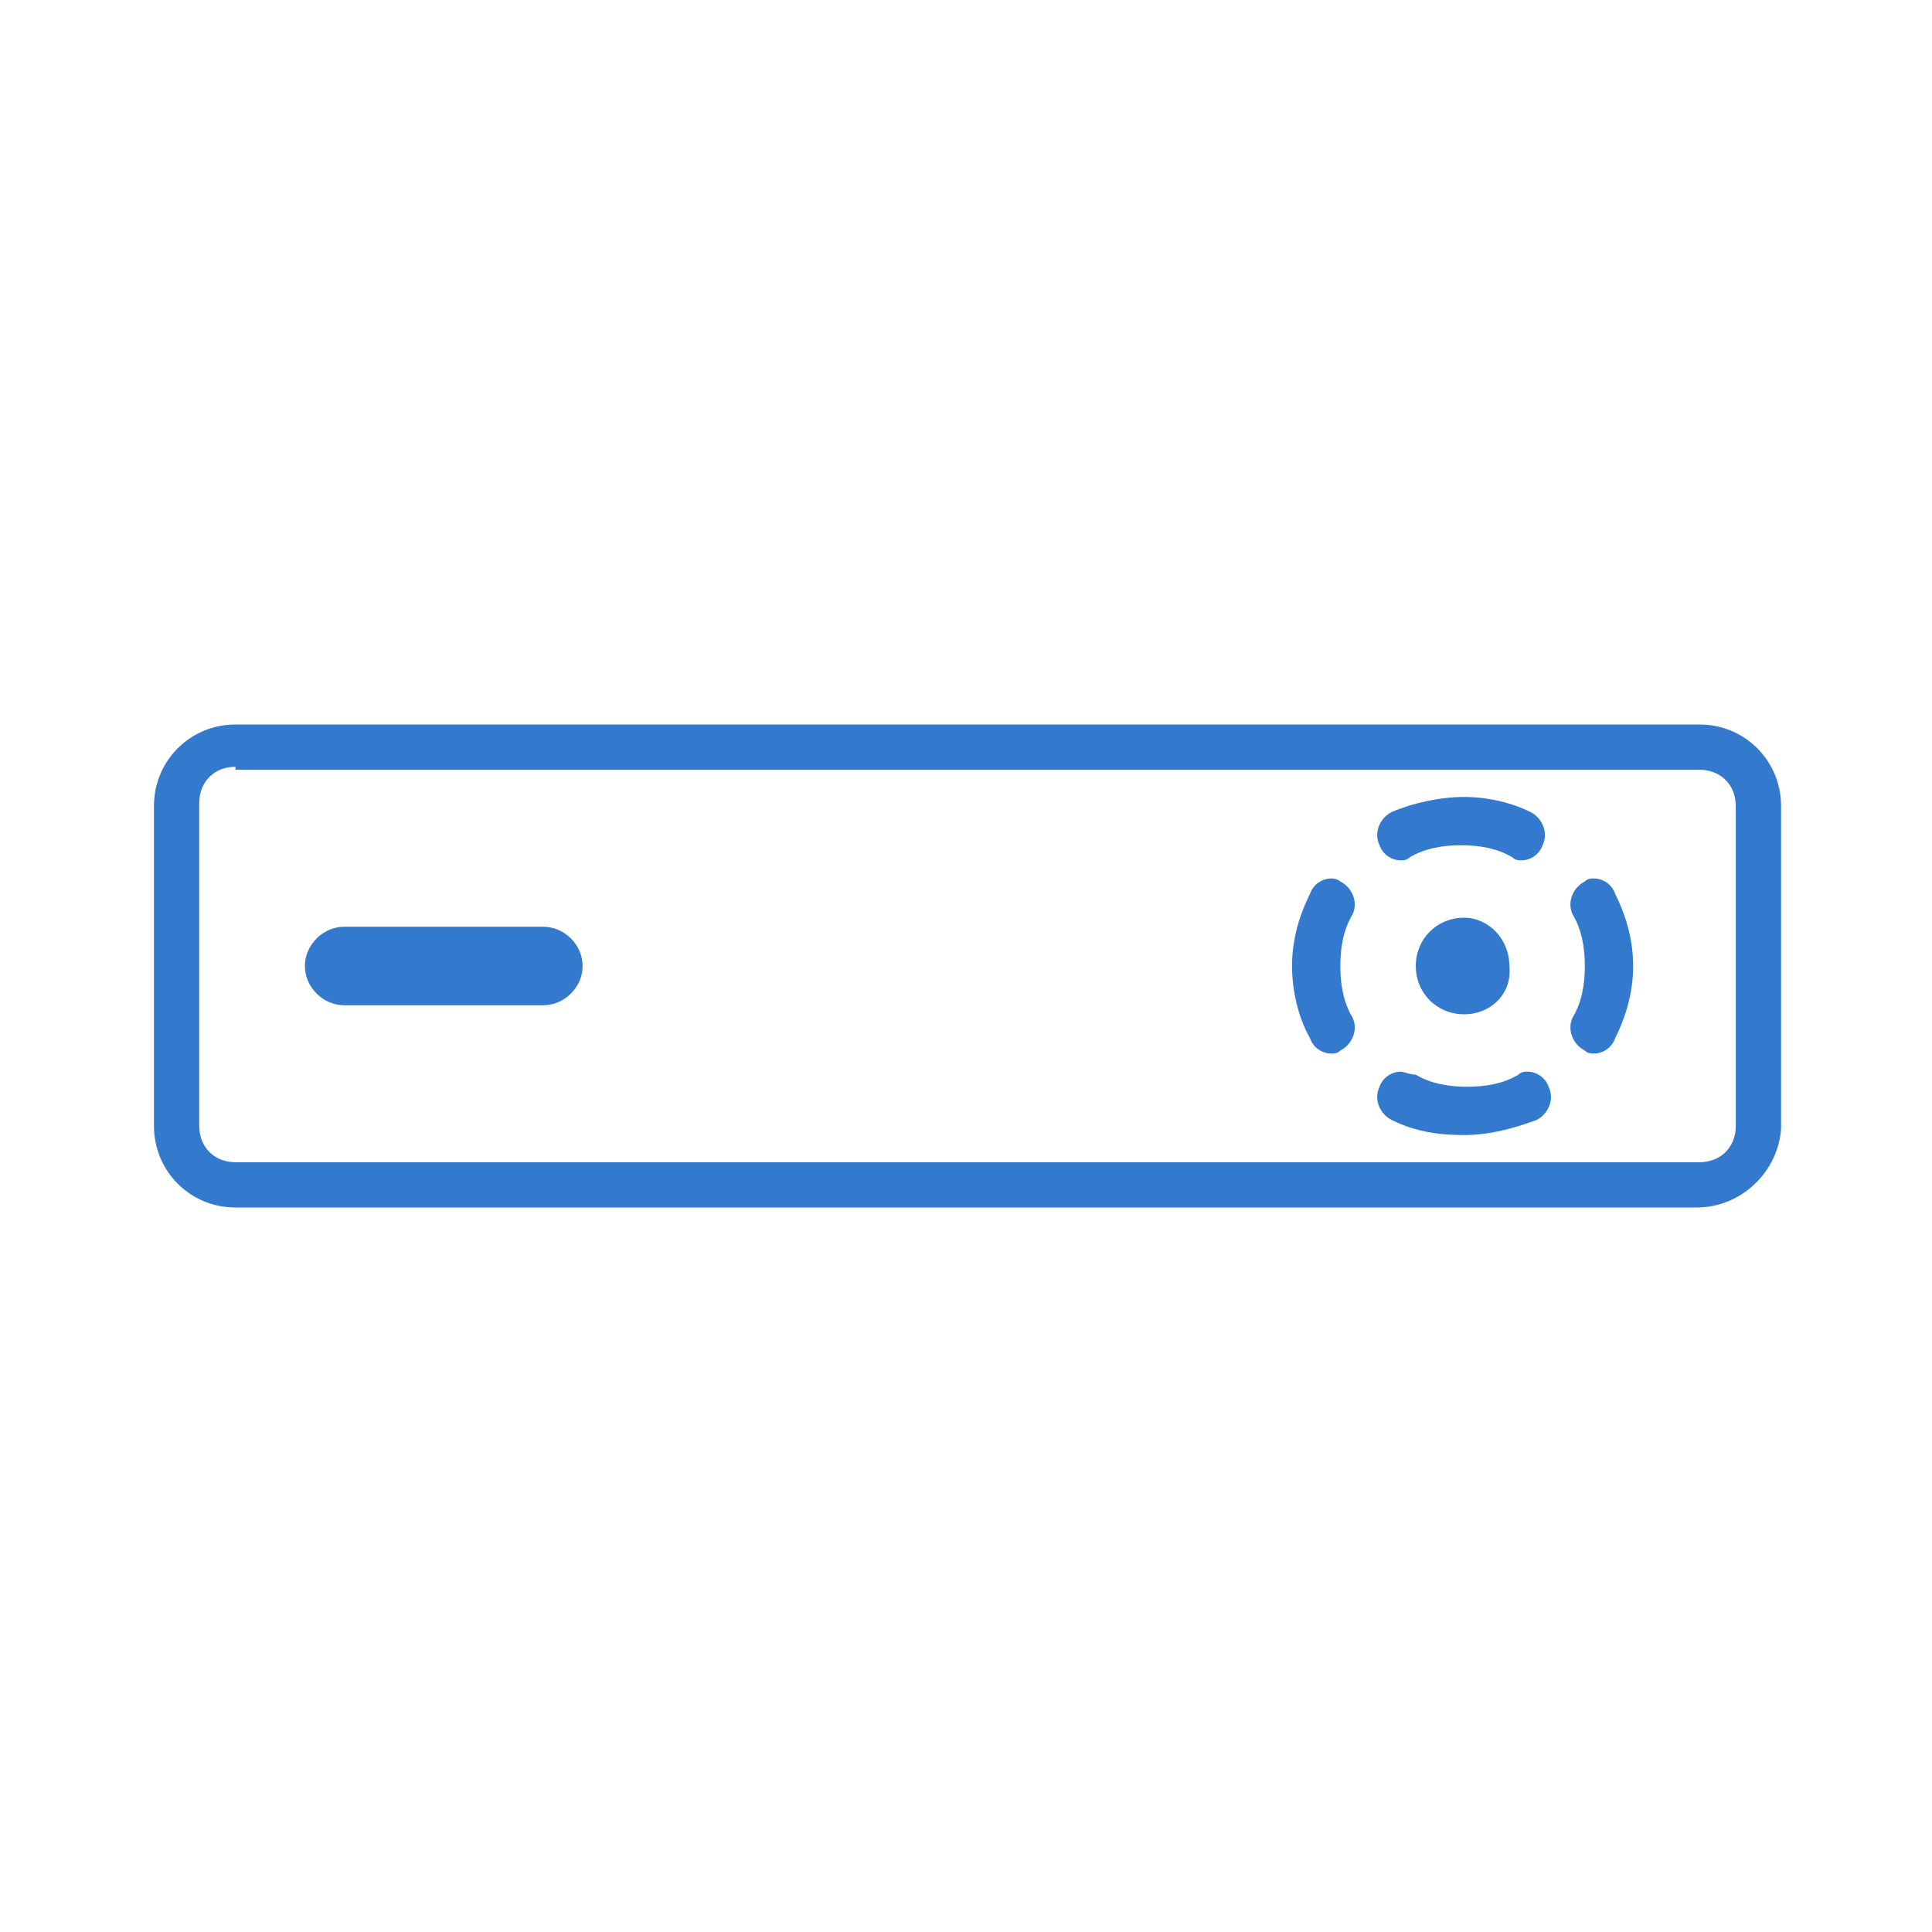 <?xml version="1.0" encoding="utf-8"?>
<!-- Generator: Adobe Illustrator 25.2.1, SVG Export Plug-In . SVG Version: 6.00 Build 0)  -->
<svg version="1.1" id="Layer_1" xmlns="http://www.w3.org/2000/svg" xmlns:xlink="http://www.w3.org/1999/xlink" x="0px" y="0px"
	 viewBox="0 0 64 64" style="enable-background:new 0 0 64 64;" xml:space="preserve">
<style type="text/css">
	.st0{fill:none;}
	.st1{fill:#337ACE;}
</style>
<g>
	<rect y="0" class="st0" width="64" height="64"/>
	<path class="st1" d="M48.5,26.4c-0.8,0-1.7,0.2-2.4,0.5c-0.4,0.2-0.6,0.7-0.4,1.1c0.1,0.3,0.4,0.5,0.7,0.5c0.1,0,0.2,0,0.3-0.1
		c0.5-0.3,1.1-0.4,1.7-0.4c0.6,0,1.2,0.1,1.7,0.4c0.1,0.1,0.2,0.1,0.3,0.1c0.3,0,0.6-0.2,0.7-0.5c0.2-0.4,0-0.9-0.4-1.1
		C50.1,26.6,49.3,26.4,48.5,26.4L48.5,26.4z M52.8,29.1c-0.1,0-0.2,0-0.3,0.1c-0.4,0.2-0.6,0.7-0.4,1.1c0.3,0.5,0.4,1.1,0.4,1.7
		c0,0.6-0.1,1.2-0.4,1.7c-0.2,0.4,0,0.9,0.4,1.1c0.1,0.1,0.2,0.1,0.3,0.1c0.3,0,0.6-0.2,0.7-0.5c0.4-0.8,0.6-1.6,0.6-2.4
		c0-0.8-0.2-1.6-0.6-2.4C53.4,29.3,53.1,29.1,52.8,29.1L52.8,29.1z M44.1,29.1c-0.3,0-0.6,0.2-0.7,0.5c-0.4,0.8-0.6,1.6-0.6,2.4
		c0,0.8,0.2,1.7,0.6,2.4c0.1,0.3,0.4,0.5,0.7,0.5c0.1,0,0.2,0,0.3-0.1c0.4-0.2,0.6-0.7,0.4-1.1c-0.3-0.5-0.4-1.1-0.4-1.7
		c0-0.6,0.1-1.2,0.4-1.7c0.2-0.4,0-0.9-0.4-1.1C44.4,29.2,44.3,29.1,44.1,29.1L44.1,29.1z M48.5,30.4C48.5,30.4,48.5,30.4,48.5,30.4
		c-0.9,0-1.6,0.7-1.6,1.6c0,0.9,0.7,1.6,1.6,1.6c0,0,0,0,0,0c0.9,0,1.6-0.7,1.5-1.6C50,31.1,49.3,30.4,48.5,30.4L48.5,30.4z
		 M18,30.7h-6.6c-0.7,0-1.3,0.6-1.3,1.3c0,0.7,0.6,1.3,1.3,1.3H18c0.7,0,1.3-0.6,1.3-1.3C19.3,31.3,18.7,30.7,18,30.7L18,30.7z
		 M46.4,35.5c-0.3,0-0.6,0.2-0.7,0.5c-0.2,0.4,0,0.9,0.4,1.1c0.8,0.4,1.6,0.5,2.4,0.5c0.8,0,1.6-0.2,2.4-0.5
		c0.4-0.2,0.6-0.7,0.4-1.1c-0.1-0.3-0.4-0.5-0.7-0.5c-0.1,0-0.2,0-0.3,0.1c-0.5,0.3-1.1,0.4-1.7,0.4c-0.6,0-1.2-0.1-1.7-0.4
		C46.7,35.6,46.5,35.5,46.4,35.5L46.4,35.5z M56.2,40H7.8c-1.5,0-2.7-1.2-2.7-2.7V26.7c0-1.5,1.2-2.7,2.7-2.7h48.5
		c1.5,0,2.7,1.2,2.7,2.7v10.7C58.9,38.8,57.7,40,56.2,40z M7.8,25.4c-0.7,0-1.2,0.5-1.2,1.2v10.7c0,0.7,0.5,1.2,1.2,1.2h48.5
		c0.7,0,1.2-0.5,1.2-1.2V26.7c0-0.7-0.5-1.2-1.2-1.2H7.8z"/>
</g>
</svg>
